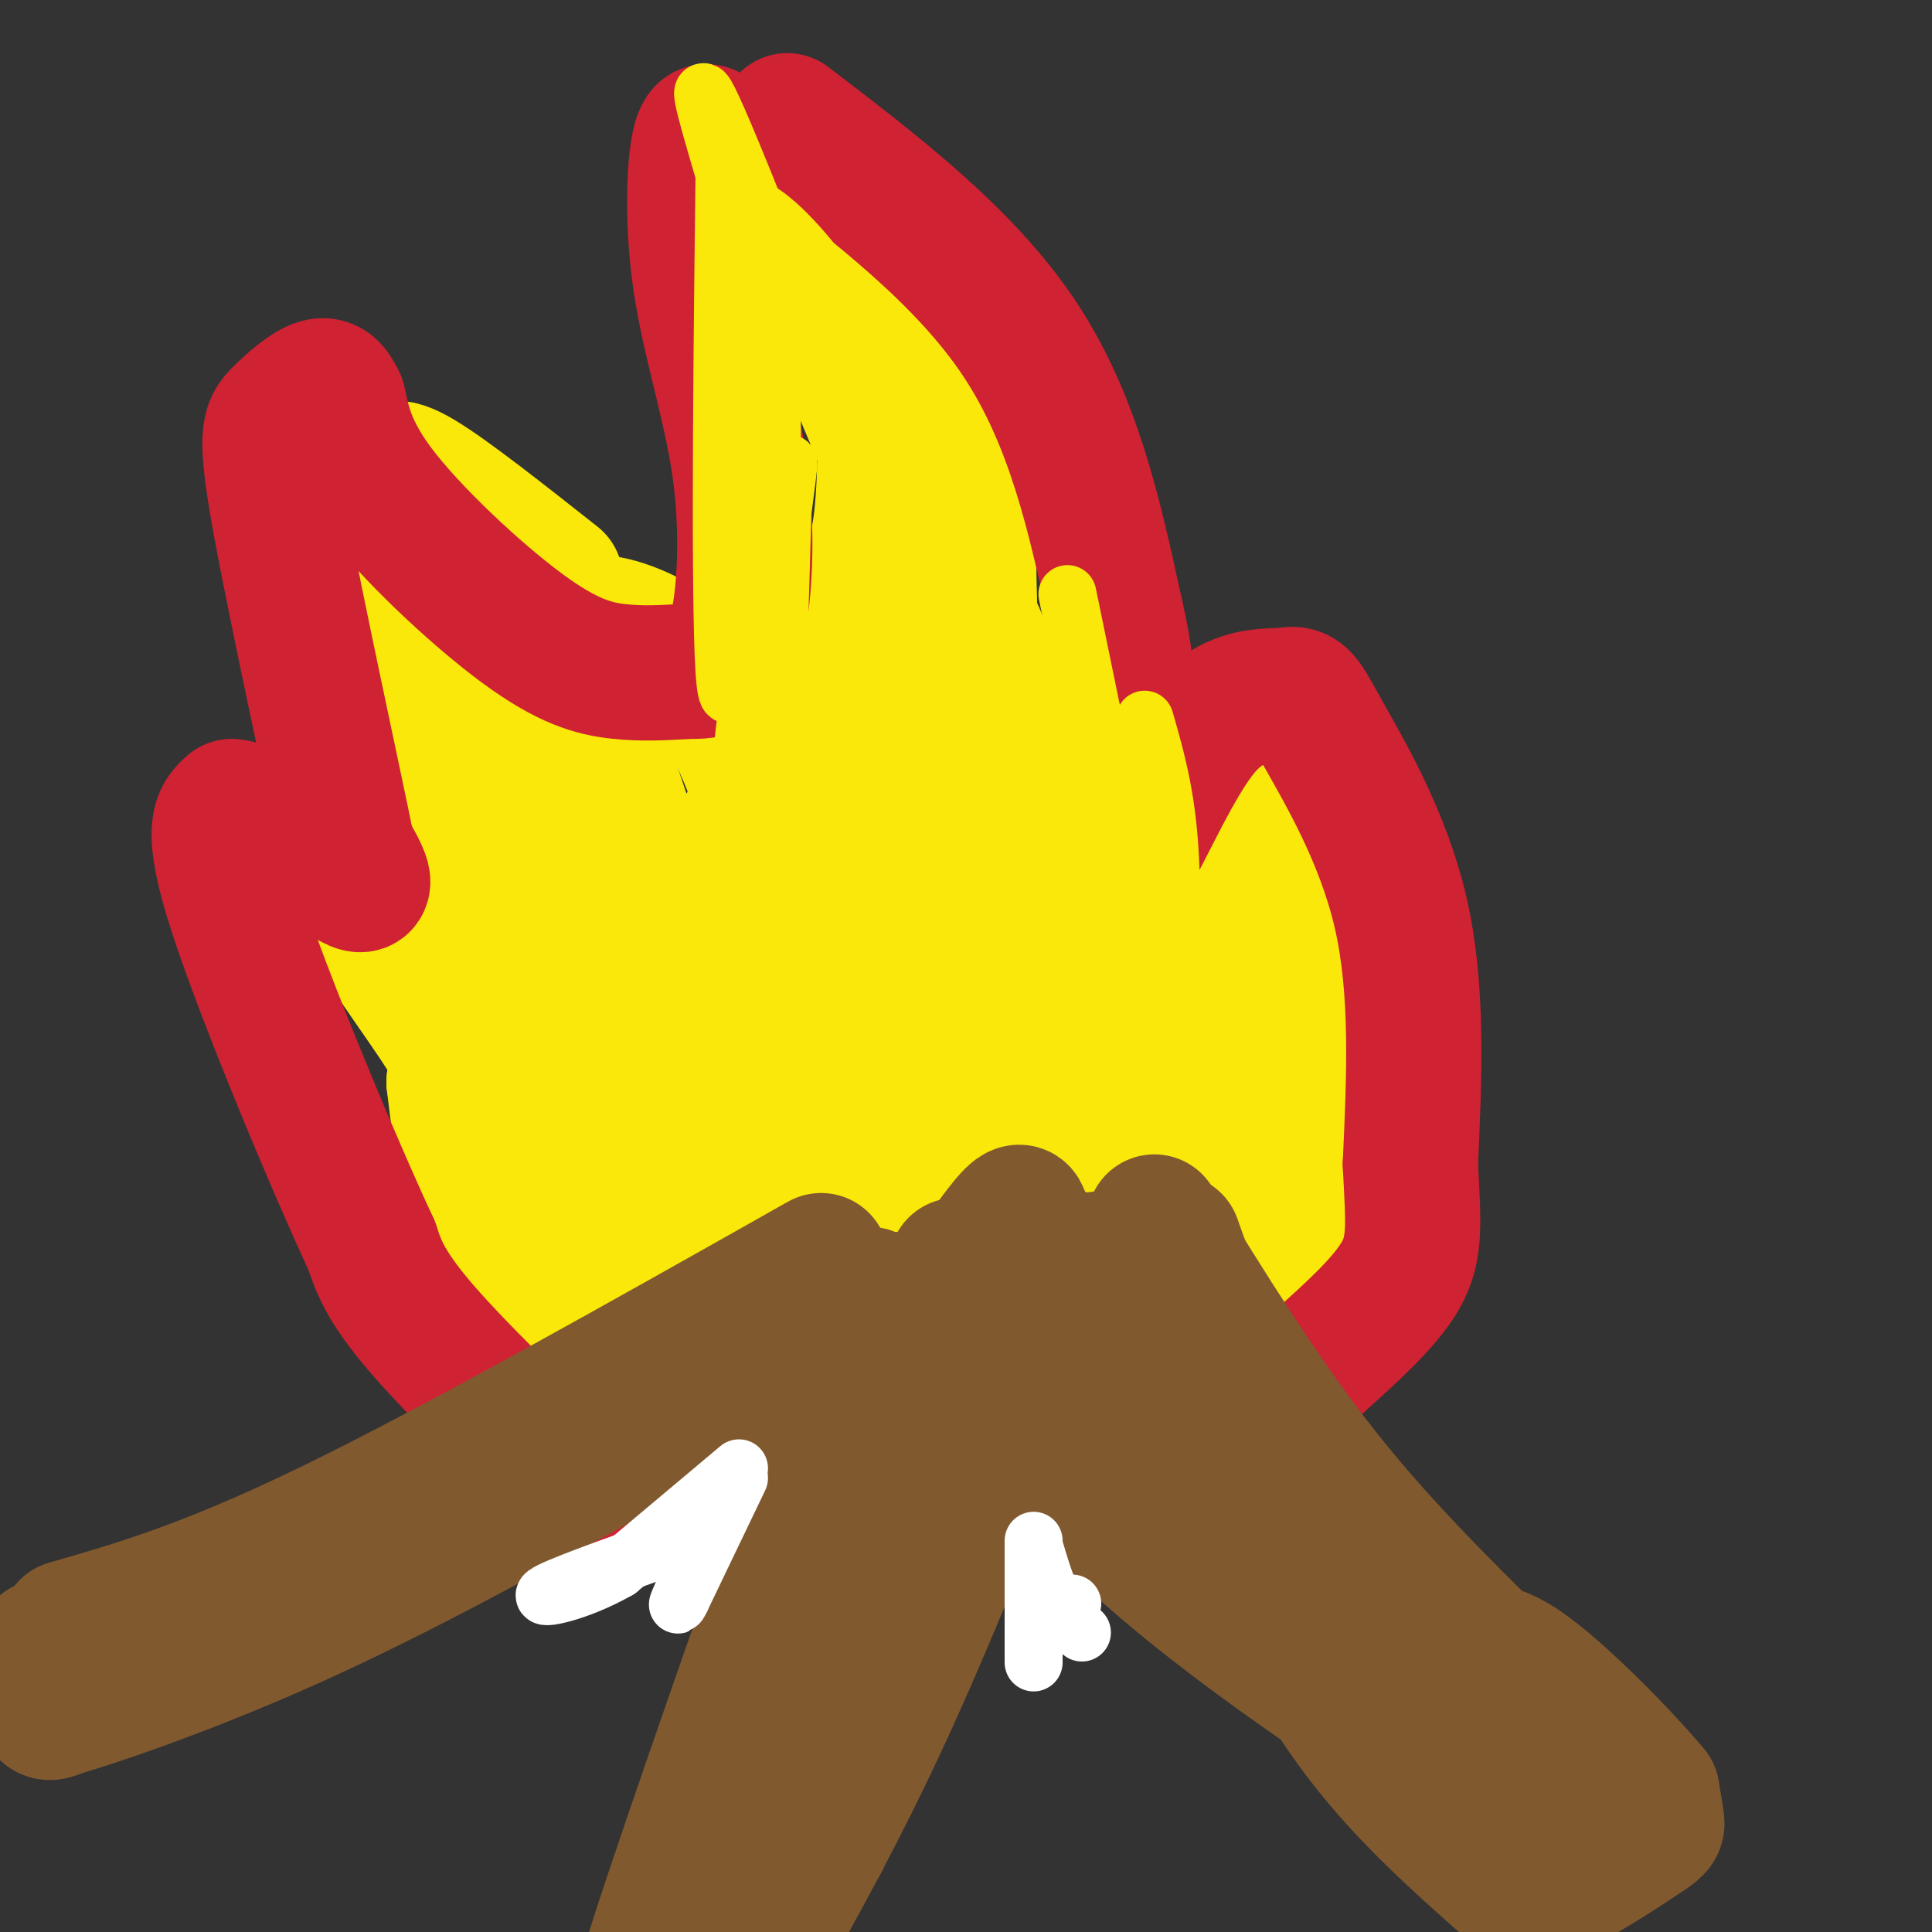 <svg viewBox='0 0 400 400' version='1.1' xmlns='http://www.w3.org/2000/svg' xmlns:xlink='http://www.w3.org/1999/xlink'><rect x="0" y="0" width="400" height="400" fill="#333333" stroke="none"/><g fill='none' stroke='#fae80b' stroke-width='28' stroke-linecap='round' stroke-linejoin='round'><path d='M264,256c5.163,-2.411 10.325,-4.823 14,-10c3.675,-5.177 5.861,-13.120 7,-19c1.139,-5.880 1.230,-9.699 -4,-21c-5.230,-11.301 -15.780,-30.086 -20,-39c-4.220,-8.914 -2.110,-7.957 0,-7'/><path d='M261,160c-2.444,0.156 -8.556,4.044 -13,11c-4.444,6.956 -7.222,16.978 -10,27'/><path d='M238,198c-6.632,6.413 -18.211,8.946 -24,7c-5.789,-1.946 -5.789,-8.370 -7,-16c-1.211,-7.630 -3.632,-16.466 -5,-35c-1.368,-18.534 -1.684,-46.767 -2,-75'/><path d='M200,79c-4.089,-19.978 -13.311,-32.422 -17,-35c-3.689,-2.578 -1.844,4.711 0,12'/><path d='M183,56c0.188,10.915 0.659,32.204 0,45c-0.659,12.796 -2.447,17.099 -7,24c-4.553,6.901 -11.872,16.400 -15,24c-3.128,7.600 -2.064,13.300 -1,19'/><path d='M160,168c0.310,4.905 1.583,7.667 0,3c-1.583,-4.667 -6.024,-16.762 -10,-24c-3.976,-7.238 -7.488,-9.619 -11,-12'/><path d='M139,135c-5.201,-3.640 -12.703,-6.738 -17,-6c-4.297,0.738 -5.388,5.314 -7,19c-1.612,13.686 -3.746,36.482 -2,51c1.746,14.518 7.373,20.759 13,27'/><path d='M126,226c5.321,6.179 12.125,8.125 16,9c3.875,0.875 4.821,0.679 2,5c-2.821,4.321 -9.411,13.161 -16,22'/><path d='M128,262c-3.452,3.726 -4.083,2.042 -4,5c0.083,2.958 0.881,10.560 6,16c5.119,5.440 14.560,8.720 24,12'/><path d='M154,295c15.333,2.133 41.667,1.467 58,-1c16.333,-2.467 22.667,-6.733 29,-11'/><path d='M241,283c7.137,-3.628 10.480,-7.199 16,-16c5.520,-8.801 13.217,-22.831 13,-37c-0.217,-14.169 -8.348,-28.477 -12,-30c-3.652,-1.523 -2.826,9.738 -2,21'/><path d='M256,221c-0.116,5.403 0.593,8.409 0,14c-0.593,5.591 -2.489,13.767 -10,20c-7.511,6.233 -20.638,10.524 -28,15c-7.362,4.476 -8.961,9.136 -9,11c-0.039,1.864 1.480,0.932 3,0'/><path d='M212,281c4.786,-3.571 15.250,-12.500 21,-17c5.750,-4.500 6.786,-4.571 7,-11c0.214,-6.429 -0.393,-19.214 -1,-32'/><path d='M239,221c-1.107,-4.023 -3.374,1.919 -9,6c-5.626,4.081 -14.611,6.300 -21,1c-6.389,-5.300 -10.182,-18.119 -14,-36c-3.818,-17.881 -7.662,-40.823 -10,-50c-2.338,-9.177 -3.169,-4.588 -4,0'/><path d='M181,142c-4.512,1.714 -13.792,6.000 -21,18c-7.208,12.000 -12.345,31.714 -18,32c-5.655,0.286 -11.827,-18.857 -18,-38'/><path d='M124,154c1.643,11.179 14.750,58.125 22,67c7.250,8.875 8.643,-20.321 11,-34c2.357,-13.679 5.679,-11.839 9,-10'/><path d='M166,177c7.282,-2.891 20.987,-5.117 22,0c1.013,5.117 -10.667,17.578 -21,35c-10.333,17.422 -19.321,39.806 -24,53c-4.679,13.194 -5.051,17.198 -4,19c1.051,1.802 3.526,1.401 6,1'/><path d='M145,285c6.711,0.324 20.490,0.633 30,0c9.510,-0.633 14.753,-2.209 31,-9c16.247,-6.791 43.499,-18.797 55,-25c11.501,-6.203 7.250,-6.601 3,-7'/><path d='M264,244c-16.512,0.869 -59.292,6.542 -76,6c-16.708,-0.542 -7.345,-7.298 -3,-12c4.345,-4.702 3.673,-7.351 3,-10'/><path d='M188,228c-2.321,0.887 -9.622,8.104 -16,16c-6.378,7.896 -11.833,16.472 -7,20c4.833,3.528 19.952,2.008 26,-3c6.048,-5.008 3.024,-13.504 0,-22'/><path d='M191,239c0.714,-6.929 2.500,-13.250 -8,-18c-10.500,-4.750 -33.286,-7.929 -46,-9c-12.714,-1.071 -15.357,-0.036 -18,1'/><path d='M119,213c-2.578,11.044 -0.022,38.156 1,48c1.022,9.844 0.511,2.422 0,-5'/><path d='M120,256c-0.759,-7.064 -2.656,-22.224 -8,-38c-5.344,-15.776 -14.133,-32.167 -20,-49c-5.867,-16.833 -8.810,-34.109 -10,-42c-1.190,-7.891 -0.626,-6.397 2,-8c2.626,-1.603 7.313,-6.301 12,-11'/><path d='M96,108c6.933,4.644 18.267,21.756 26,29c7.733,7.244 11.867,4.622 16,2'/><path d='M138,139c5.333,0.321 10.667,0.125 4,0c-6.667,-0.125 -25.333,-0.179 -36,-2c-10.667,-1.821 -13.333,-5.411 -16,-9'/><path d='M90,128c-3.002,-1.651 -2.506,-1.278 -3,-1c-0.494,0.278 -1.979,0.459 0,14c1.979,13.541 7.423,40.440 9,52c1.577,11.560 -0.711,7.780 -3,4'/><path d='M93,197c-4.952,-2.274 -15.833,-9.958 -16,-7c-0.167,2.958 10.381,16.560 15,24c4.619,7.440 3.310,8.720 2,10'/><path d='M94,224c0.856,6.964 1.994,19.374 7,30c5.006,10.626 13.878,19.467 18,25c4.122,5.533 3.494,7.759 12,10c8.506,2.241 26.144,4.497 36,4c9.856,-0.497 11.928,-3.749 14,-7'/><path d='M181,286c7.111,-1.044 17.889,-0.156 30,-4c12.111,-3.844 25.556,-12.422 39,-21'/><path d='M250,261c7.357,-4.131 6.250,-3.958 7,-6c0.750,-2.042 3.357,-6.298 4,-11c0.643,-4.702 -0.679,-9.851 -2,-15'/><path d='M115,120c-11.083,-8.750 -22.167,-17.500 -28,-21c-5.833,-3.500 -6.417,-1.750 -7,0'/><path d='M80,99c0.833,4.833 6.417,16.917 12,29'/></g>
<g fill='none' stroke='#cf2233' stroke-width='28' stroke-linecap='round' stroke-linejoin='round'><path d='M222,190c3.244,-1.689 6.489,-3.378 11,-11c4.511,-7.622 10.289,-21.178 16,-28c5.711,-6.822 11.356,-6.911 17,-7'/><path d='M266,144c3.512,-0.857 3.792,0.500 8,8c4.208,7.500 12.345,21.143 16,37c3.655,15.857 2.827,33.929 2,52'/><path d='M292,241c0.622,12.400 1.178,17.400 -2,23c-3.178,5.600 -10.089,11.800 -17,18'/><path d='M273,282c-8.786,8.571 -22.250,21.000 -38,28c-15.750,7.000 -33.786,8.571 -44,9c-10.214,0.429 -12.607,-0.286 -15,-1'/><path d='M176,318c-6.995,-1.288 -16.982,-4.008 -26,-5c-9.018,-0.992 -17.067,-0.256 -20,1c-2.933,1.256 -0.751,3.030 -8,-4c-7.249,-7.030 -23.928,-22.866 -33,-33c-9.072,-10.134 -10.536,-14.567 -12,-19'/><path d='M77,258c-8.044,-17.311 -22.156,-51.089 -28,-69c-5.844,-17.911 -3.422,-19.956 -1,-22'/><path d='M48,167c5.178,0.178 18.622,11.622 24,15c5.378,3.378 2.689,-1.311 0,-6'/><path d='M72,176c-3.056,-15.100 -10.695,-49.852 -14,-68c-3.305,-18.148 -2.274,-19.694 0,-22c2.274,-2.306 5.793,-5.373 8,-6c2.207,-0.627 3.104,1.187 4,3'/><path d='M70,83c0.887,2.927 1.104,8.743 8,18c6.896,9.257 20.472,21.954 30,29c9.528,7.046 15.008,8.442 20,9c4.992,0.558 9.496,0.279 14,0'/><path d='M142,139c3.255,-0.009 4.393,-0.030 6,-1c1.607,-0.970 3.685,-2.887 5,-10c1.315,-7.113 1.868,-19.422 0,-32c-1.868,-12.578 -6.157,-25.425 -8,-38c-1.843,-12.575 -1.241,-24.879 0,-29c1.241,-4.121 3.120,-0.061 5,4'/><path d='M163,25c18.333,14.000 36.667,28.000 48,45c11.333,17.000 15.667,37.000 20,57'/><path d='M231,127c3.667,15.500 2.833,25.750 2,36'/><path d='M233,163c0.333,6.167 0.167,3.583 0,1'/></g>
<g fill='none' stroke='#81592f' stroke-width='28' stroke-linecap='round' stroke-linejoin='round'><path d='M226,280c0.600,6.622 1.200,13.244 18,33c16.800,19.756 49.800,52.644 65,67c15.200,14.356 12.600,10.178 10,6'/><path d='M319,386c2.505,0.402 3.768,-1.594 -7,-10c-10.768,-8.406 -33.567,-23.222 -51,-36c-17.433,-12.778 -29.501,-23.517 -38,-33c-8.499,-9.483 -13.428,-17.709 -17,-25c-3.572,-7.291 -5.786,-13.645 -8,-20'/><path d='M202,271c6.200,-2.844 12.400,-5.689 14,-9c1.600,-3.311 -1.400,-7.089 4,1c5.400,8.089 19.200,28.044 33,48'/><path d='M253,311c9.667,16.178 17.333,32.622 27,46c9.667,13.378 21.333,23.689 33,34'/><path d='M313,391c7.000,5.667 8.000,2.833 9,0'/><path d='M322,391c4.988,-2.095 12.958,-7.333 17,-10c4.042,-2.667 4.155,-2.762 4,-4c-0.155,-1.238 -0.577,-3.619 -1,-6'/><path d='M342,371c-5.600,-6.762 -19.099,-20.668 -27,-26c-7.901,-5.332 -10.204,-2.089 -18,-5c-7.796,-2.911 -21.085,-11.974 -35,-25c-13.915,-13.026 -28.458,-30.013 -43,-47'/><path d='M219,268c-8.067,-11.578 -6.733,-17.022 -8,-17c-1.267,0.022 -5.133,5.511 -9,11'/><path d='M202,262c5.000,1.333 22.000,-0.833 39,-3'/><path d='M243,257c2.689,7.622 5.378,15.244 12,28c6.622,12.756 17.178,30.644 26,43c8.822,12.356 15.911,19.178 23,26'/><path d='M311,345c-13.000,-12.833 -26.000,-25.667 -38,-41c-12.000,-15.333 -23.000,-33.167 -34,-51'/><path d='M211,288c-9.500,23.750 -19.000,47.500 -28,67c-9.000,19.500 -17.500,34.750 -26,50'/><path d='M179,278c-18.250,51.833 -36.500,103.667 -43,124c-6.500,20.333 -1.250,9.167 4,-2'/><path d='M140,400c5.389,-3.769 16.863,-12.191 23,-15c6.137,-2.809 6.937,-0.004 9,-11c2.063,-10.996 5.388,-35.793 6,-44c0.612,-8.207 -1.489,0.175 -3,2c-1.511,1.825 -2.432,-2.907 -1,-12c1.432,-9.093 5.216,-22.546 9,-36'/><path d='M183,284c2.167,-8.500 3.083,-11.750 4,-15'/><path d='M170,261c-37.500,21.167 -75.000,42.333 -101,55c-26.000,12.667 -40.500,16.833 -55,21'/><path d='M9,341c-0.250,4.917 -0.500,9.833 0,12c0.500,2.167 1.750,1.583 3,1'/><path d='M12,354c8.733,-2.556 29.067,-9.444 52,-20c22.933,-10.556 48.467,-24.778 74,-39'/><path d='M138,295c15.833,-8.667 18.417,-10.833 21,-13'/><path d='M161,275c0.417,-1.917 0.833,-3.833 4,-5c3.167,-1.167 9.083,-1.583 15,-2'/></g>
<g fill='none' stroke='#ffffff' stroke-width='12' stroke-linecap='round' stroke-linejoin='round'><path d='M215,330c0.000,0.000 9.000,8.000 9,8'/><path d='M214,320c1.333,4.500 2.667,9.000 4,11c1.333,2.000 2.667,1.500 4,1'/><path d='M153,306c0.000,0.000 -12.000,25.000 -12,25'/><path d='M141,331c-1.667,3.333 0.167,-0.833 2,-5'/><path d='M153,304c0.000,0.000 -25.000,21.000 -25,21'/><path d='M128,325c-8.378,4.822 -16.822,6.378 -15,5c1.822,-1.378 13.911,-5.689 26,-10'/><path d='M214,319c0.000,0.000 0.000,23.000 0,23'/><path d='M214,342c0.000,3.833 0.000,1.917 0,0'/></g>
<g fill='none' stroke='#fae80b' stroke-width='12' stroke-linecap='round' stroke-linejoin='round'><path d='M242,212c0.417,-13.750 0.833,-27.500 0,-38c-0.833,-10.500 -2.917,-17.750 -5,-25'/><path d='M223,195c-4.578,-28.156 -9.156,-56.311 -13,-66c-3.844,-9.689 -6.956,-0.911 -9,1c-2.044,1.911 -3.022,-3.044 -4,-8'/><path d='M220,189c-3.260,-24.228 -6.520,-48.456 -9,-57c-2.480,-8.544 -4.180,-1.404 -5,16c-0.820,17.404 -0.759,45.070 1,50c1.759,4.930 5.217,-12.877 7,-18c1.783,-5.123 1.892,2.439 2,10'/><path d='M216,190c1.769,11.637 5.192,35.729 6,28c0.808,-7.729 -1.000,-47.278 0,-48c1.000,-0.722 4.808,37.382 7,40c2.192,2.618 2.769,-30.252 3,-42c0.231,-11.748 0.115,-2.374 0,7'/><path d='M232,175c1.289,7.667 4.511,23.333 3,16c-1.511,-7.333 -7.756,-37.667 -14,-68'/><path d='M197,101c-9.111,-16.222 -18.222,-32.444 -26,-43c-7.778,-10.556 -14.222,-15.444 -16,-15c-1.778,0.444 1.111,6.222 4,12'/><path d='M159,55c6.869,16.988 22.042,53.458 20,47c-2.042,-6.458 -21.298,-55.845 -29,-74c-7.702,-18.155 -3.851,-5.077 0,8'/><path d='M150,36c-0.311,25.911 -1.089,86.689 0,103c1.089,16.311 4.044,-11.844 7,-40'/><path d='M157,99c1.421,-16.679 1.472,-38.378 2,-35c0.528,3.378 1.533,31.833 0,55c-1.533,23.167 -5.605,41.045 -5,34c0.605,-7.045 5.887,-39.013 8,-51c2.113,-11.987 1.056,-3.994 0,4'/><path d='M162,106c-0.472,16.804 -1.652,56.813 -2,52c-0.348,-4.813 0.137,-54.450 0,-62c-0.137,-7.550 -0.896,26.986 -3,48c-2.104,21.014 -5.552,28.507 -9,36'/></g>
</svg>